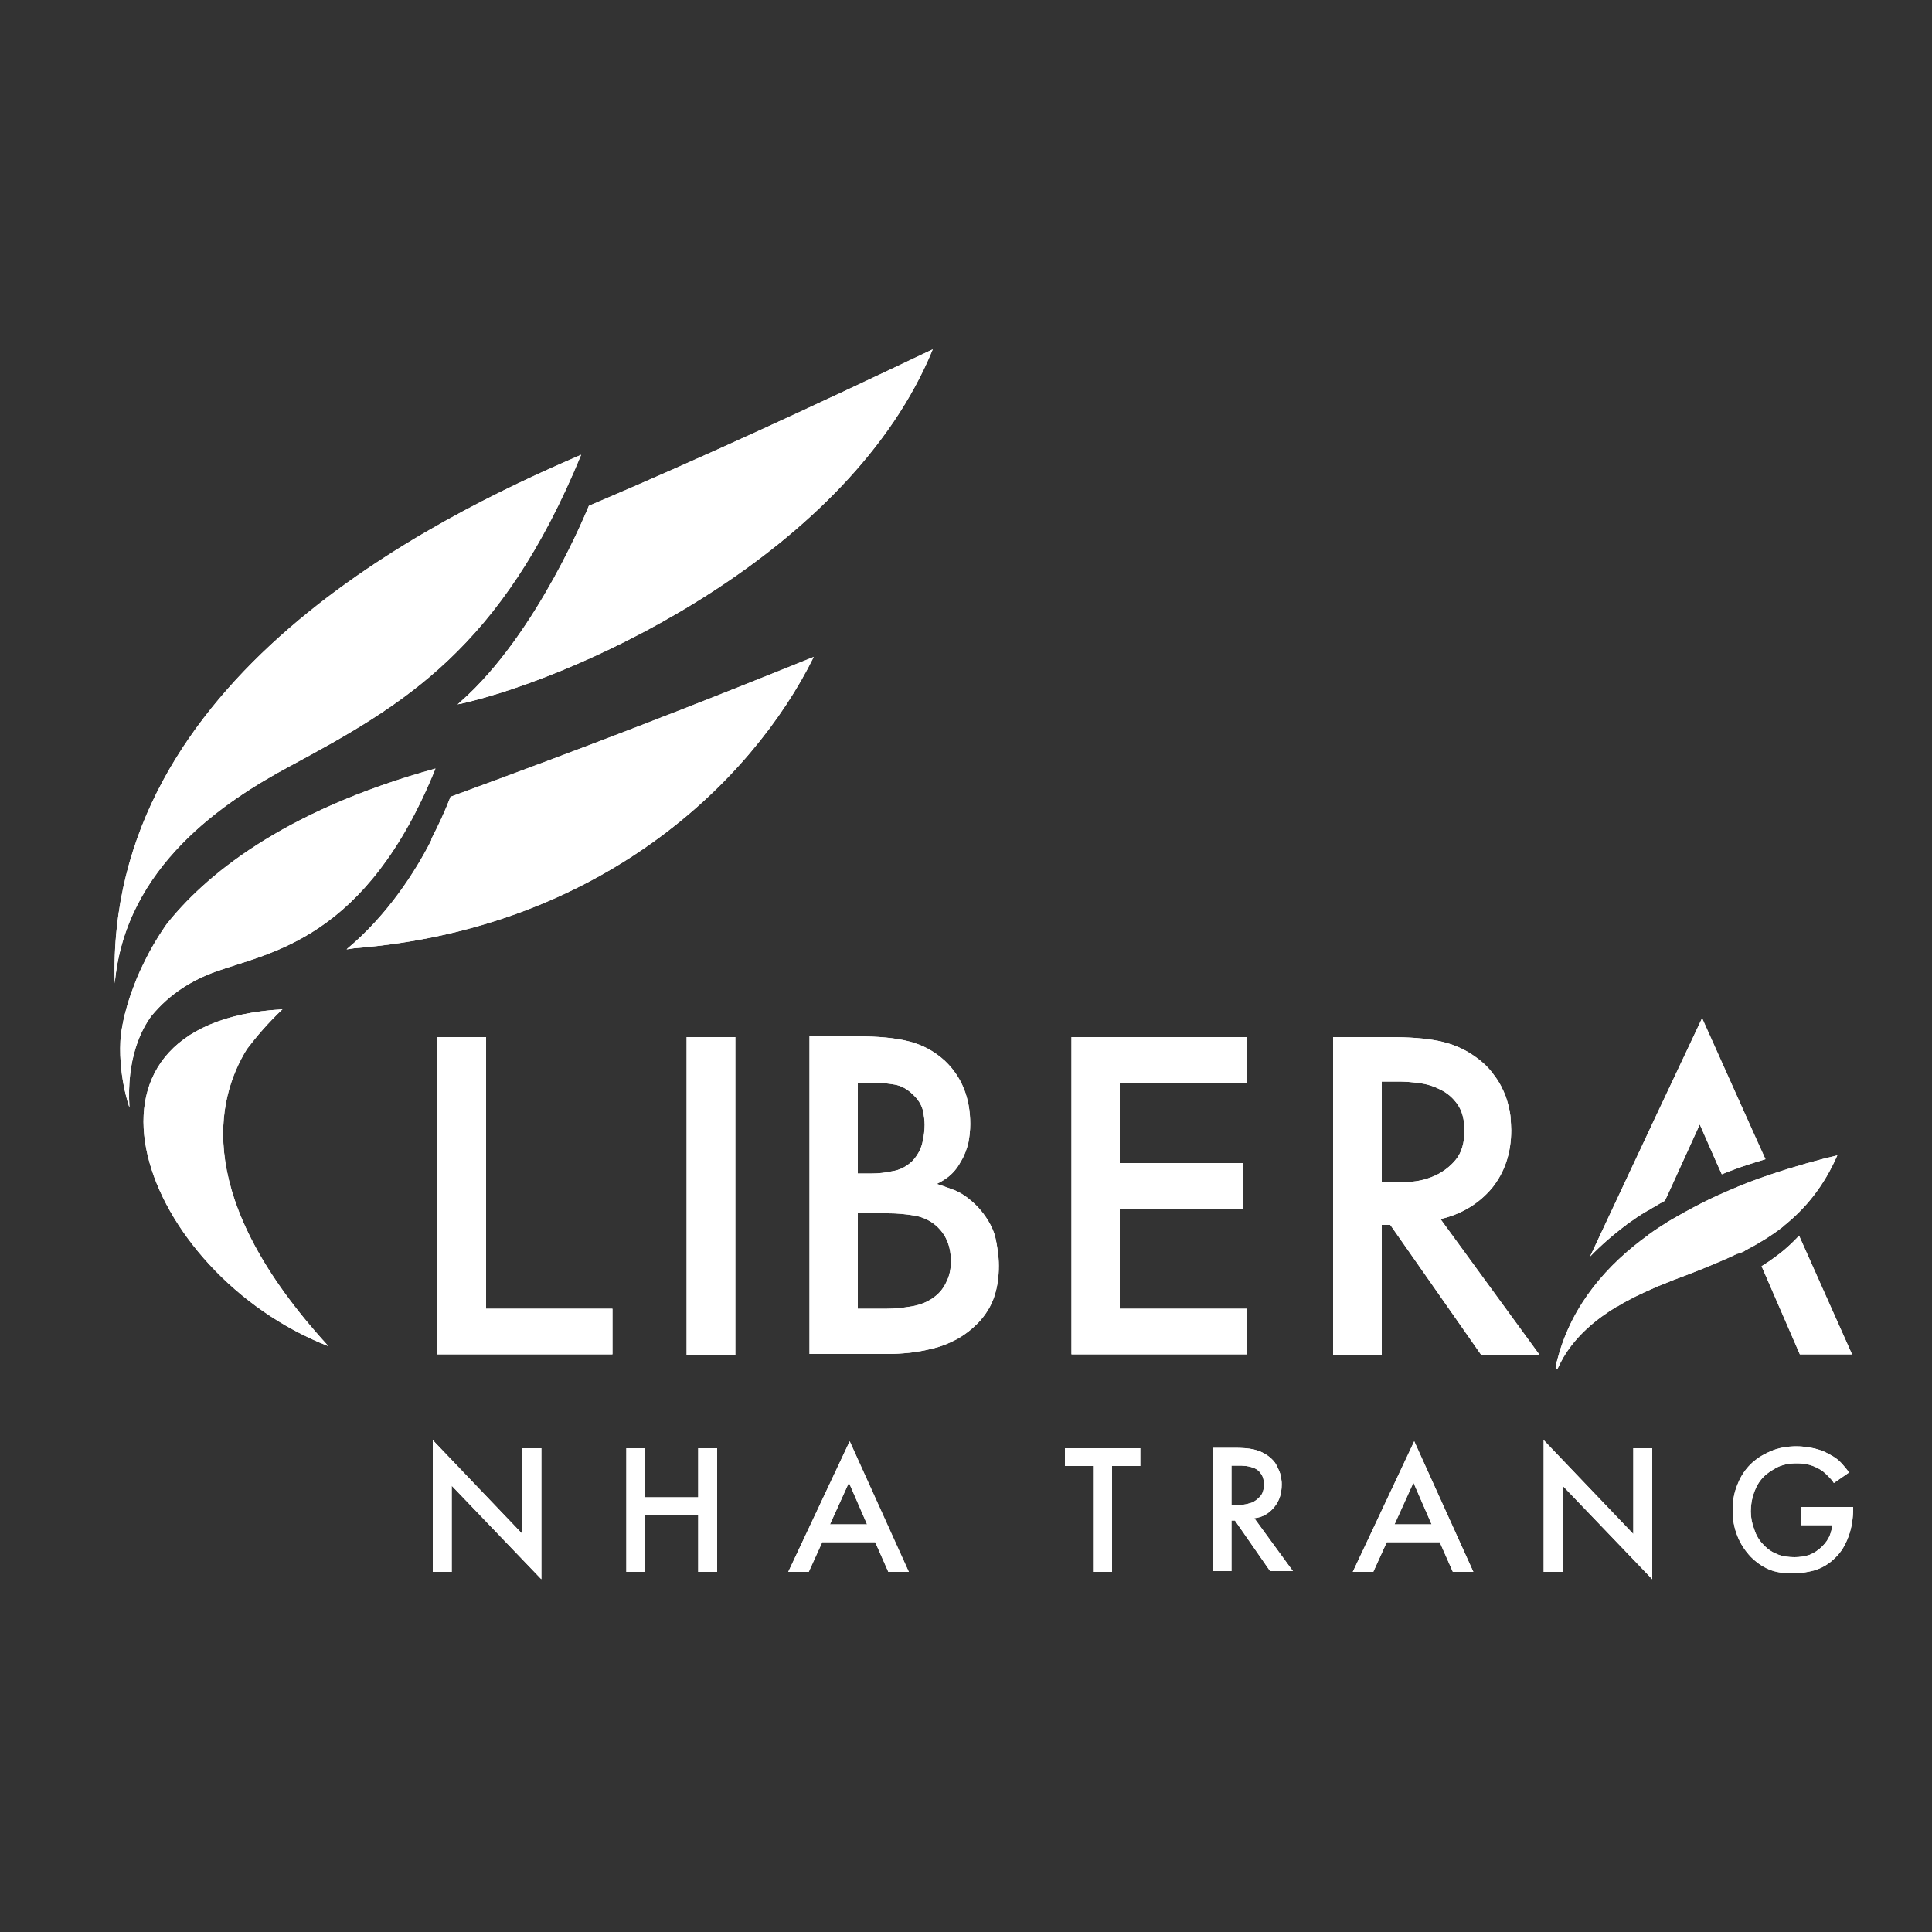 <?xml version="1.0" encoding="utf-8"?>
<!-- Generator: Adobe Illustrator 28.2.0, SVG Export Plug-In . SVG Version: 6.00 Build 0)  -->
<svg version="1.1" id="Layer_1" xmlns="http://www.w3.org/2000/svg" xmlns:xlink="http://www.w3.org/1999/xlink" x="0px" y="0px"
	 viewBox="0 0 500 500" style="enable-background:new 0 0 500 500;" xml:space="preserve">
<rect x="0" y="0" width="500" height="500" fill="#333333" stroke="none"/>
<style type="text/css">
	.st0{fill:#FFFFFF;}
</style>
<g>
	<g>
		<path class="st0" d="M75,198.3c29.5-15.9,54.7-30.4,75.4-80.6c-38.2,16.4-123.2,57.8-120.7,136.8C32.4,224.2,58.2,207.3,75,198.3z
			"/>
		<path class="st0" d="M119.2,181.6c-0.4,0.4-0.8,0.7-0.8,0.7s0.3-0.1,1-0.2c31.8-7.3,100.5-39.2,122-91.7
			c-29.6,14.1-59.1,27.8-89,40.5C152.4,130.8,139.3,163.9,119.2,181.6z"/>
		<path class="st0" d="M111.7,217c0,0.2-0.1,0.4-0.1,0.5c-4.2,8.2-11.3,19.3-21.7,28c0,0,0,0,0,0c0,0,0,0-0.1,0.1c0,0,0,0,0,0
			c0,0-0.1,0.1-0.1,0.1c0,0,0.7-0.1,2-0.3c63.5-5,102.9-43,118.9-75.4c-32.9,13.3-58,23-94,36.2C115.1,210.1,113.4,213.7,111.7,217z
			"/>
		<path class="st0" d="M39.2,262.9c4.8-5.8,10.5-9.2,16.5-11.4c14.1-5.1,39-8.1,57-52.6c-40.2,11.1-60,28.2-69.6,40.3
			c-1.4,2-3,4.5-4.5,7.3c-1.1,2.1-2.2,4.3-3.2,6.7c-0.9,2.3-1.8,4.6-2.5,7.1c-0.2,0.7-0.4,1.4-0.6,2.2c-0.4,1.6-0.7,3.3-1,5
			c-1,10.4,2.2,19.1,2.2,19.1C32.7,273.9,36.6,266.4,39.2,262.9z"/>
		<path class="st0" d="M63.9,271.5c2.5-3.3,5.5-6.8,9.2-10.3c-60.5,3.5-36.5,68.3,11.9,87.2C50,310.2,55.8,284.6,63.9,271.5z"/>
		<polygon class="st0" points="135.2,397 112,372.7 112,406.8 116.9,406.8 116.9,384.5 140.1,408.7 140.1,374.8 135.2,374.8 		"/>
		<polygon class="st0" points="180.7,387.5 167,387.5 167,374.8 162.1,374.8 162.1,406.8 167,406.8 167,392.1 180.7,392.1 
			180.7,406.8 185.6,406.8 185.6,374.8 180.7,374.8 		"/>
		<path class="st0" d="M204,406.8h5.3l3.5-7.7h13.7l3.4,7.7h5.3L219.9,373L204,406.8z M214.8,394.5l4.9-10.8l4.7,10.8H214.8z"/>
		<polygon class="st0" points="275.6,379.4 282.9,379.4 282.9,406.8 287.8,406.8 287.8,379.4 295.1,379.4 295.1,374.8 275.6,374.8 
					"/>
		<path class="st0" d="M329.8,390c1.3-1.6,1.9-3.5,1.9-5.8c0-0.4,0-0.8-0.1-1.4c-0.1-0.6-0.2-1.3-0.5-2c-0.3-0.7-0.6-1.4-1.1-2.2
			c-0.5-0.7-1.2-1.4-2.1-2c-1-0.7-2.2-1.2-3.5-1.5c-1.3-0.3-3-0.4-4.9-0.4h-5.7v31.9h4.9v-13.1h0.9l9.1,13.1h5.9l-10-13.7
			C326.8,392.7,328.5,391.6,329.8,390z M321.8,389.4c-0.8,0.1-1.3,0.1-1.6,0.1h-1.5v-10.2h1.7c0.6,0,1.3,0,2.1,0.1
			c0.8,0.1,1.5,0.3,2.2,0.6c0.7,0.3,1.3,0.8,1.7,1.5c0.5,0.7,0.7,1.5,0.7,2.7c0,1.3-0.3,2.3-0.9,3c-0.6,0.7-1.3,1.2-2,1.6
			C323.3,389.1,322.6,389.3,321.8,389.4z"/>
		<path class="st0" d="M350.1,406.8h5.3l3.5-7.7h13.7l3.4,7.7h5.3L366,373L350.1,406.8z M360.9,394.5l4.9-10.8l4.7,10.8H360.9z"/>
		<polygon class="st0" points="422.7,397 399.5,372.7 399.5,406.8 404.4,406.8 404.4,384.5 427.6,408.7 427.6,374.8 422.7,374.8 		
			"/>
		<path class="st0" d="M466.2,390.2v4.5h8c-0.1,0.9-0.3,1.8-0.7,2.8c-0.4,0.9-1,1.8-1.9,2.7c-1,1-2.1,1.7-3.3,2.2
			c-1.2,0.4-2.5,0.6-3.9,0.6c-1.5,0-3-0.2-4.3-0.7c-1.3-0.5-2.6-1.3-3.7-2.5c-1.1-1.1-1.9-2.4-2.4-4c-0.6-1.5-0.9-3.1-0.9-4.7
			c0-1.7,0.3-3.4,0.9-5c0.6-1.6,1.4-2.9,2.5-4c0.8-0.8,1.9-1.5,3.3-2.3c1.4-0.7,3.1-1.1,5.2-1.1c1,0,2,0.1,2.9,0.3
			c0.9,0.2,1.9,0.6,2.8,1.1c0.8,0.4,1.5,1,2.2,1.7c0.7,0.7,1.3,1.3,1.7,2l3.9-2.7c-0.4-0.7-1.1-1.5-1.9-2.4s-1.9-1.7-3.3-2.4
			c-1.2-0.7-2.6-1.2-4-1.5c-1.4-0.3-2.9-0.5-4.3-0.5c-2.5,0-4.8,0.4-6.8,1.3c-2.1,0.9-3.8,2-5.2,3.4c-1.3,1.3-2.5,3-3.3,5.1
			c-0.9,2.1-1.3,4.3-1.3,6.8c0,2.3,0.4,4.5,1.2,6.5c0.8,2.1,2,3.9,3.5,5.5c1.5,1.5,3.1,2.6,4.8,3.3c1.7,0.7,3.8,1,6.1,1
			c1.8,0,3.7-0.3,5.6-0.8c1.9-0.6,3.7-1.6,5.3-3.2c1.6-1.5,2.7-3.4,3.5-5.6c0.8-2.2,1.2-4.6,1.2-7.4v-0.2H466.2z"/>
		<polygon class="st0" points="125.8,268.4 113.2,268.4 113.2,350.5 158.5,350.5 158.5,338.7 125.8,338.7 		"/>
		<rect x="177.7" y="268.4" class="st0" width="12.6" height="82.2"/>
		<path class="st0" d="M253,312.3c-2.1-2.1-4.1-3.6-6.3-4.4c-2.1-0.8-3.6-1.3-4.3-1.5c0.9-0.4,1.9-1,3.1-1.9
			c1.1-0.9,2.2-2.1,3.1-3.8c1-1.6,1.6-3.3,2-4.9c0.3-1.6,0.5-3.2,0.5-4.9c0-6.7-2.2-12.2-6.5-16.3c-2.7-2.5-5.8-4.2-9.4-5.1
			c-3.5-0.9-8-1.3-13.3-1.3h-12.4v82.2H230c1.6,0,3.3-0.1,5.3-0.3c2-0.2,4-0.6,6.1-1.1c2.1-0.5,4.1-1.3,6.2-2.4
			c2-1.1,3.8-2.5,5.5-4.2c2-2.1,3.4-4.4,4.2-6.8c0.8-2.4,1.2-5,1.2-8c0-2.5-0.4-5.2-1-7.8C256.7,317.2,255.2,314.7,253,312.3z
			 M222,280.2h4.3c1.8,0,3.6,0.2,5.3,0.5c1.7,0.3,3.3,1.2,4.7,2.6c1.3,1.2,2.1,2.5,2.5,3.9c0.3,1.4,0.5,2.7,0.5,3.9
			c0,1.4-0.2,3-0.6,4.7c-0.4,1.7-1.3,3.3-2.6,4.7c-1.5,1.4-3.2,2.3-5.1,2.6c-1.9,0.4-3.6,0.6-5.2,0.6H222V280.2z M245,331.6
			c-0.7,1.6-1.7,2.9-3,3.9c-1.6,1.3-3.7,2.2-6.1,2.6c-2.4,0.4-4.5,0.6-6.3,0.6H222V314h7.9c2.2,0,4.5,0.2,6.8,0.6
			c2.3,0.4,4.4,1.4,6.1,3.1c2.2,2.2,3.3,5.1,3.3,8.6C246.1,328.3,245.8,330,245,331.6z"/>
		<polygon class="st0" points="322.6,338.7 289.8,338.7 289.8,312.8 321.6,312.8 321.6,301 289.8,301 289.8,280.2 322.6,280.2 
			322.6,268.4 277.3,268.4 277.3,350.5 322.6,350.5 		"/>
		<path class="st0" d="M386.1,307.5c3.3-4.1,5-9.1,5-15c0-0.9-0.1-2.1-0.2-3.7c-0.2-1.6-0.6-3.2-1.2-5c-0.7-1.8-1.6-3.7-3-5.5
			c-1.3-1.9-3.1-3.6-5.3-5.1c-2.6-1.8-5.6-3.1-9.1-3.8c-3.4-0.7-7.6-1-12.6-1H345v82.2h12.6v-33.6h2.2l23.5,33.6h15.1l-25.6-35.1
			C378.3,314.2,382.7,311.5,386.1,307.5z M365.6,305.8c-1.9,0.2-3.3,0.2-4.1,0.2h-3.9v-26.1h4.3c1.6,0,3.3,0.1,5.3,0.4
			c2,0.2,3.8,0.8,5.6,1.7c1.8,0.9,3.2,2.1,4.4,3.8c1.2,1.7,1.8,4,1.8,6.8c0,3.3-0.8,5.8-2.3,7.6c-1.5,1.8-3.3,3.1-5.2,4
			C369.5,305.1,367.6,305.6,365.6,305.8z"/>
		<g>
			<path class="st0" d="M421,316.9l0.1-0.1c1.6-1.1,3.2-2.3,5-3.3c0.3-0.2,0.6-0.3,0.9-0.5l0.3-0.2c1-0.6,1.9-1.1,2.9-1.7
				c0.2-0.1,0.5-0.2,0.7-0.4l1.3-2.8l7.7-16.9l4.3,9.8l1.4,3.1c1-0.4,2-0.8,3.1-1.2c0.8-0.3,1.6-0.6,2.5-0.9
				c1.8-0.6,3.7-1.2,5.7-1.8l-2-4.4l-14.4-32.1l-11.6,24.6l-17.4,37.1C414.3,322.3,417.5,319.5,421,316.9z"/>
			<path class="st0" d="M460.5,324.5c0,0-0.6,0.4-0.8,0.6c-1.2,0.9-2.5,1.8-3.8,2.6l9.9,22.8h13.5l-13.7-30.7
				C464,321.5,462.3,323.1,460.5,324.5z"/>
		</g>
		<path class="st0" d="M451,324c0.2-0.1,0.5-0.2,0.7-0.4c3.3-1.7,6.4-3.6,9.3-5.8c0.3-0.2,0.5-0.4,0.7-0.6
			c5.6-4.5,10.3-10.2,13.8-18.2c-4.7,1.1-10.9,2.8-17.7,5.1c-0.9,0.3-1.7,0.6-2.6,0.9c-3.4,1.2-6.9,2.7-10.5,4.3
			c-2.9,1.3-5.8,2.8-8.7,4.4c-1,0.6-2,1.1-3,1.7c-0.4,0.2-0.8,0.5-1.2,0.7c-1.7,1.1-3.5,2.2-5.1,3.4c0,0-0.1,0-0.1,0.1
			c-10.7,7.7-19.7,18-23.4,31.7c-0.2,0.8-0.5,1.6-0.6,2.5c-0.1,0.4,0.5,0.6,0.6,0.2c0.4-0.9,0.9-1.8,1.4-2.7
			c3.3-5.6,8.4-9.9,13.9-13.2c0,0,0,0,0.1,0c3.1-1.9,6.3-3.4,9.3-4.7c0.8-0.4,1.6-0.7,2.4-1c0.9-0.4,1.8-0.7,2.7-1.1
			c4.3-1.6,8.4-3.2,12.3-4.9c1.4-0.6,2.8-1.2,4.2-1.9C450.1,324.4,450.5,324.2,451,324z"/>
	</g>
	<g>
		<path class="st0" d="M75,198.3c29.5-15.9,54.7-30.4,75.4-80.6c-38.2,16.4-123.2,57.8-120.7,136.8C32.4,224.2,58.2,207.3,75,198.3z
			"/>
		<path class="st0" d="M119.2,181.6c-0.4,0.4-0.8,0.7-0.8,0.7s0.3-0.1,1-0.2c31.8-7.3,100.5-39.2,122-91.7
			c-29.6,14.1-59.1,27.8-89,40.5C152.4,130.8,139.3,163.9,119.2,181.6z"/>
		<path class="st0" d="M111.7,217c0,0.2-0.1,0.4-0.1,0.5c-4.2,8.2-11.3,19.3-21.7,28c0,0,0,0,0,0c0,0,0,0-0.1,0.1c0,0,0,0,0,0
			c0,0-0.1,0.1-0.1,0.1c0,0,0.7-0.1,2-0.3c63.5-5,102.9-43,118.9-75.4c-32.9,13.3-58,23-94,36.2C115.1,210.1,113.4,213.7,111.7,217z
			"/>
		<path class="st0" d="M39.2,262.9c4.8-5.8,10.5-9.2,16.5-11.4c14.1-5.1,39-8.1,57-52.6c-40.2,11.1-60,28.2-69.6,40.3
			c-1.4,2-3,4.5-4.5,7.3c-1.1,2.1-2.2,4.3-3.2,6.7c-0.9,2.3-1.8,4.6-2.5,7.1c-0.2,0.7-0.4,1.4-0.6,2.2c-0.4,1.6-0.7,3.3-1,5
			c-1,10.4,2.2,19.1,2.2,19.1C32.7,273.9,36.6,266.4,39.2,262.9z"/>
		<path class="st0" d="M63.9,271.5c2.5-3.3,5.5-6.8,9.2-10.3c-60.5,3.5-36.5,68.3,11.9,87.2C50,310.2,55.8,284.6,63.9,271.5z"/>
		<polygon class="st0" points="135.2,397 112,372.7 112,406.8 116.9,406.8 116.9,384.5 140.1,408.7 140.1,374.8 135.2,374.8 		"/>
		<polygon class="st0" points="180.7,387.5 167,387.5 167,374.8 162.1,374.8 162.1,406.8 167,406.8 167,392.1 180.7,392.1 
			180.7,406.8 185.6,406.8 185.6,374.8 180.7,374.8 		"/>
		<path class="st0" d="M204,406.8h5.3l3.5-7.7h13.7l3.4,7.7h5.3L219.9,373L204,406.8z M214.8,394.5l4.9-10.8l4.7,10.8H214.8z"/>
		<polygon class="st0" points="275.6,379.4 282.9,379.4 282.9,406.8 287.8,406.8 287.8,379.4 295.1,379.4 295.1,374.8 275.6,374.8 
					"/>
		<path class="st0" d="M329.8,390c1.3-1.6,1.9-3.5,1.9-5.8c0-0.4,0-0.8-0.1-1.4c-0.1-0.6-0.2-1.3-0.5-2c-0.3-0.7-0.6-1.4-1.1-2.2
			c-0.5-0.7-1.2-1.4-2.1-2c-1-0.7-2.2-1.2-3.5-1.5c-1.3-0.3-3-0.4-4.9-0.4h-5.7v31.9h4.9v-13.1h0.9l9.1,13.1h5.9l-10-13.7
			C326.8,392.7,328.5,391.6,329.8,390z M321.8,389.4c-0.8,0.1-1.3,0.1-1.6,0.1h-1.5v-10.2h1.7c0.6,0,1.3,0,2.1,0.1
			c0.8,0.1,1.5,0.3,2.2,0.6c0.7,0.3,1.3,0.8,1.7,1.5c0.5,0.7,0.7,1.5,0.7,2.7c0,1.3-0.3,2.3-0.9,3c-0.6,0.7-1.3,1.2-2,1.6
			C323.3,389.1,322.6,389.3,321.8,389.4z"/>
		<path class="st0" d="M350.1,406.8h5.3l3.5-7.7h13.7l3.4,7.7h5.3L366,373L350.1,406.8z M360.9,394.5l4.9-10.8l4.7,10.8H360.9z"/>
		<polygon class="st0" points="422.7,397 399.5,372.7 399.5,406.8 404.4,406.8 404.4,384.5 427.6,408.7 427.6,374.8 422.7,374.8 		
			"/>
		<path class="st0" d="M466.2,390.2v4.5h8c-0.1,0.9-0.3,1.8-0.7,2.8c-0.4,0.9-1,1.8-1.9,2.7c-1,1-2.1,1.7-3.3,2.2
			c-1.2,0.4-2.5,0.6-3.9,0.6c-1.5,0-3-0.2-4.3-0.7c-1.3-0.5-2.6-1.3-3.7-2.5c-1.1-1.1-1.9-2.4-2.4-4c-0.6-1.5-0.9-3.1-0.9-4.7
			c0-1.7,0.3-3.4,0.9-5c0.6-1.6,1.4-2.9,2.5-4c0.8-0.8,1.9-1.5,3.3-2.3c1.4-0.7,3.1-1.1,5.2-1.1c1,0,2,0.1,2.9,0.3
			c0.9,0.2,1.9,0.6,2.8,1.1c0.8,0.4,1.5,1,2.2,1.7c0.7,0.7,1.3,1.3,1.7,2l3.9-2.7c-0.4-0.7-1.1-1.5-1.9-2.4s-1.9-1.7-3.3-2.4
			c-1.2-0.7-2.6-1.2-4-1.5c-1.4-0.3-2.9-0.5-4.3-0.5c-2.5,0-4.8,0.4-6.8,1.3c-2.1,0.9-3.8,2-5.2,3.4c-1.3,1.3-2.5,3-3.3,5.1
			c-0.9,2.1-1.3,4.3-1.3,6.8c0,2.3,0.4,4.5,1.2,6.5c0.8,2.1,2,3.9,3.5,5.5c1.5,1.5,3.1,2.6,4.8,3.3c1.7,0.7,3.8,1,6.1,1
			c1.8,0,3.7-0.3,5.6-0.8c1.9-0.6,3.7-1.6,5.3-3.2c1.6-1.5,2.7-3.4,3.5-5.6c0.8-2.2,1.2-4.6,1.2-7.4v-0.2H466.2z"/>
		<polygon class="st0" points="125.8,268.4 113.2,268.4 113.2,350.5 158.5,350.5 158.5,338.7 125.8,338.7 		"/>
		<rect x="177.7" y="268.4" class="st0" width="12.6" height="82.2"/>
		<path class="st0" d="M253,312.3c-2.1-2.1-4.1-3.6-6.3-4.4c-2.1-0.8-3.6-1.3-4.3-1.5c0.9-0.4,1.9-1,3.1-1.9
			c1.1-0.9,2.2-2.1,3.1-3.8c1-1.6,1.6-3.3,2-4.9c0.3-1.6,0.5-3.2,0.5-4.9c0-6.7-2.2-12.2-6.5-16.3c-2.7-2.5-5.8-4.2-9.4-5.1
			c-3.5-0.9-8-1.3-13.3-1.3h-12.4v82.2H230c1.6,0,3.3-0.1,5.3-0.3c2-0.2,4-0.6,6.1-1.1c2.1-0.5,4.1-1.3,6.2-2.4
			c2-1.1,3.8-2.5,5.5-4.2c2-2.1,3.4-4.4,4.2-6.8c0.8-2.4,1.2-5,1.2-8c0-2.5-0.4-5.2-1-7.8C256.7,317.2,255.2,314.7,253,312.3z
			 M222,280.2h4.3c1.8,0,3.6,0.2,5.3,0.5c1.7,0.3,3.3,1.2,4.7,2.6c1.3,1.2,2.1,2.5,2.5,3.9c0.3,1.4,0.5,2.7,0.5,3.9
			c0,1.4-0.2,3-0.6,4.7c-0.4,1.7-1.3,3.3-2.6,4.7c-1.5,1.4-3.2,2.3-5.1,2.6c-1.9,0.4-3.6,0.6-5.2,0.6H222V280.2z M245,331.6
			c-0.7,1.6-1.7,2.9-3,3.9c-1.6,1.3-3.7,2.2-6.1,2.6c-2.4,0.4-4.5,0.6-6.3,0.6H222V314h7.9c2.2,0,4.5,0.2,6.8,0.6
			c2.3,0.4,4.4,1.4,6.1,3.1c2.2,2.2,3.3,5.1,3.3,8.6C246.1,328.3,245.8,330,245,331.6z"/>
		<polygon class="st0" points="322.6,338.7 289.8,338.7 289.8,312.8 321.6,312.8 321.6,301 289.8,301 289.8,280.2 322.6,280.2 
			322.6,268.4 277.3,268.4 277.3,350.5 322.6,350.5 		"/>
		<path class="st0" d="M386.1,307.5c3.3-4.1,5-9.1,5-15c0-0.9-0.1-2.1-0.2-3.7c-0.2-1.6-0.6-3.2-1.2-5c-0.7-1.8-1.6-3.7-3-5.5
			c-1.3-1.9-3.1-3.6-5.3-5.1c-2.6-1.8-5.6-3.1-9.1-3.8c-3.4-0.7-7.6-1-12.6-1H345v82.2h12.6v-33.6h2.2l23.5,33.6h15.1l-25.6-35.1
			C378.3,314.2,382.7,311.5,386.1,307.5z M365.6,305.8c-1.9,0.2-3.3,0.2-4.1,0.2h-3.9v-26.1h4.3c1.6,0,3.3,0.1,5.3,0.4
			c2,0.2,3.8,0.8,5.6,1.7c1.8,0.9,3.2,2.1,4.4,3.8c1.2,1.7,1.8,4,1.8,6.8c0,3.3-0.8,5.8-2.3,7.6c-1.5,1.8-3.3,3.1-5.2,4
			C369.5,305.1,367.6,305.6,365.6,305.8z"/>
		<g>
			<path class="st0" d="M421,316.9l0.1-0.1c1.6-1.1,3.2-2.3,5-3.3c0.3-0.2,0.6-0.3,0.9-0.5l0.3-0.2c1-0.6,1.9-1.1,2.9-1.7
				c0.2-0.1,0.5-0.2,0.7-0.4l1.3-2.8l7.7-16.9l4.3,9.8l1.4,3.1c1-0.4,2-0.8,3.1-1.2c0.8-0.3,1.6-0.6,2.5-0.9
				c1.8-0.6,3.7-1.2,5.7-1.8l-2-4.4l-14.4-32.1l-11.6,24.6l-17.4,37.1C414.3,322.3,417.5,319.5,421,316.9z"/>
			<path class="st0" d="M460.5,324.5c0,0-0.6,0.4-0.8,0.6c-1.2,0.9-2.5,1.8-3.8,2.6l9.9,22.8h13.5l-13.7-30.7
				C464,321.5,462.3,323.1,460.5,324.5z"/>
		</g>
		<path class="st0" d="M451,324c0.2-0.1,0.5-0.2,0.7-0.4c3.3-1.7,6.4-3.6,9.3-5.8c0.3-0.2,0.5-0.4,0.7-0.6
			c5.6-4.5,10.3-10.2,13.8-18.2c-4.7,1.1-10.9,2.8-17.7,5.1c-0.9,0.3-1.7,0.6-2.6,0.9c-3.4,1.2-6.9,2.7-10.5,4.3
			c-2.9,1.3-5.8,2.8-8.7,4.4c-1,0.6-2,1.1-3,1.7c-0.4,0.2-0.8,0.5-1.2,0.7c-1.7,1.1-3.5,2.2-5.1,3.4c0,0-0.1,0-0.1,0.1
			c-10.7,7.7-19.7,18-23.4,31.7c-0.2,0.8-0.5,1.6-0.6,2.5c-0.1,0.4,0.5,0.6,0.6,0.2c0.4-0.9,0.9-1.8,1.4-2.7
			c3.3-5.6,8.4-9.9,13.9-13.2c0,0,0,0,0.1,0c3.1-1.9,6.3-3.4,9.3-4.7c0.8-0.4,1.6-0.7,2.4-1c0.9-0.4,1.8-0.7,2.7-1.1
			c4.3-1.6,8.4-3.2,12.3-4.9c1.4-0.6,2.8-1.2,4.2-1.9C450.1,324.4,450.5,324.2,451,324z"/>
	</g>
</g>
</svg>
